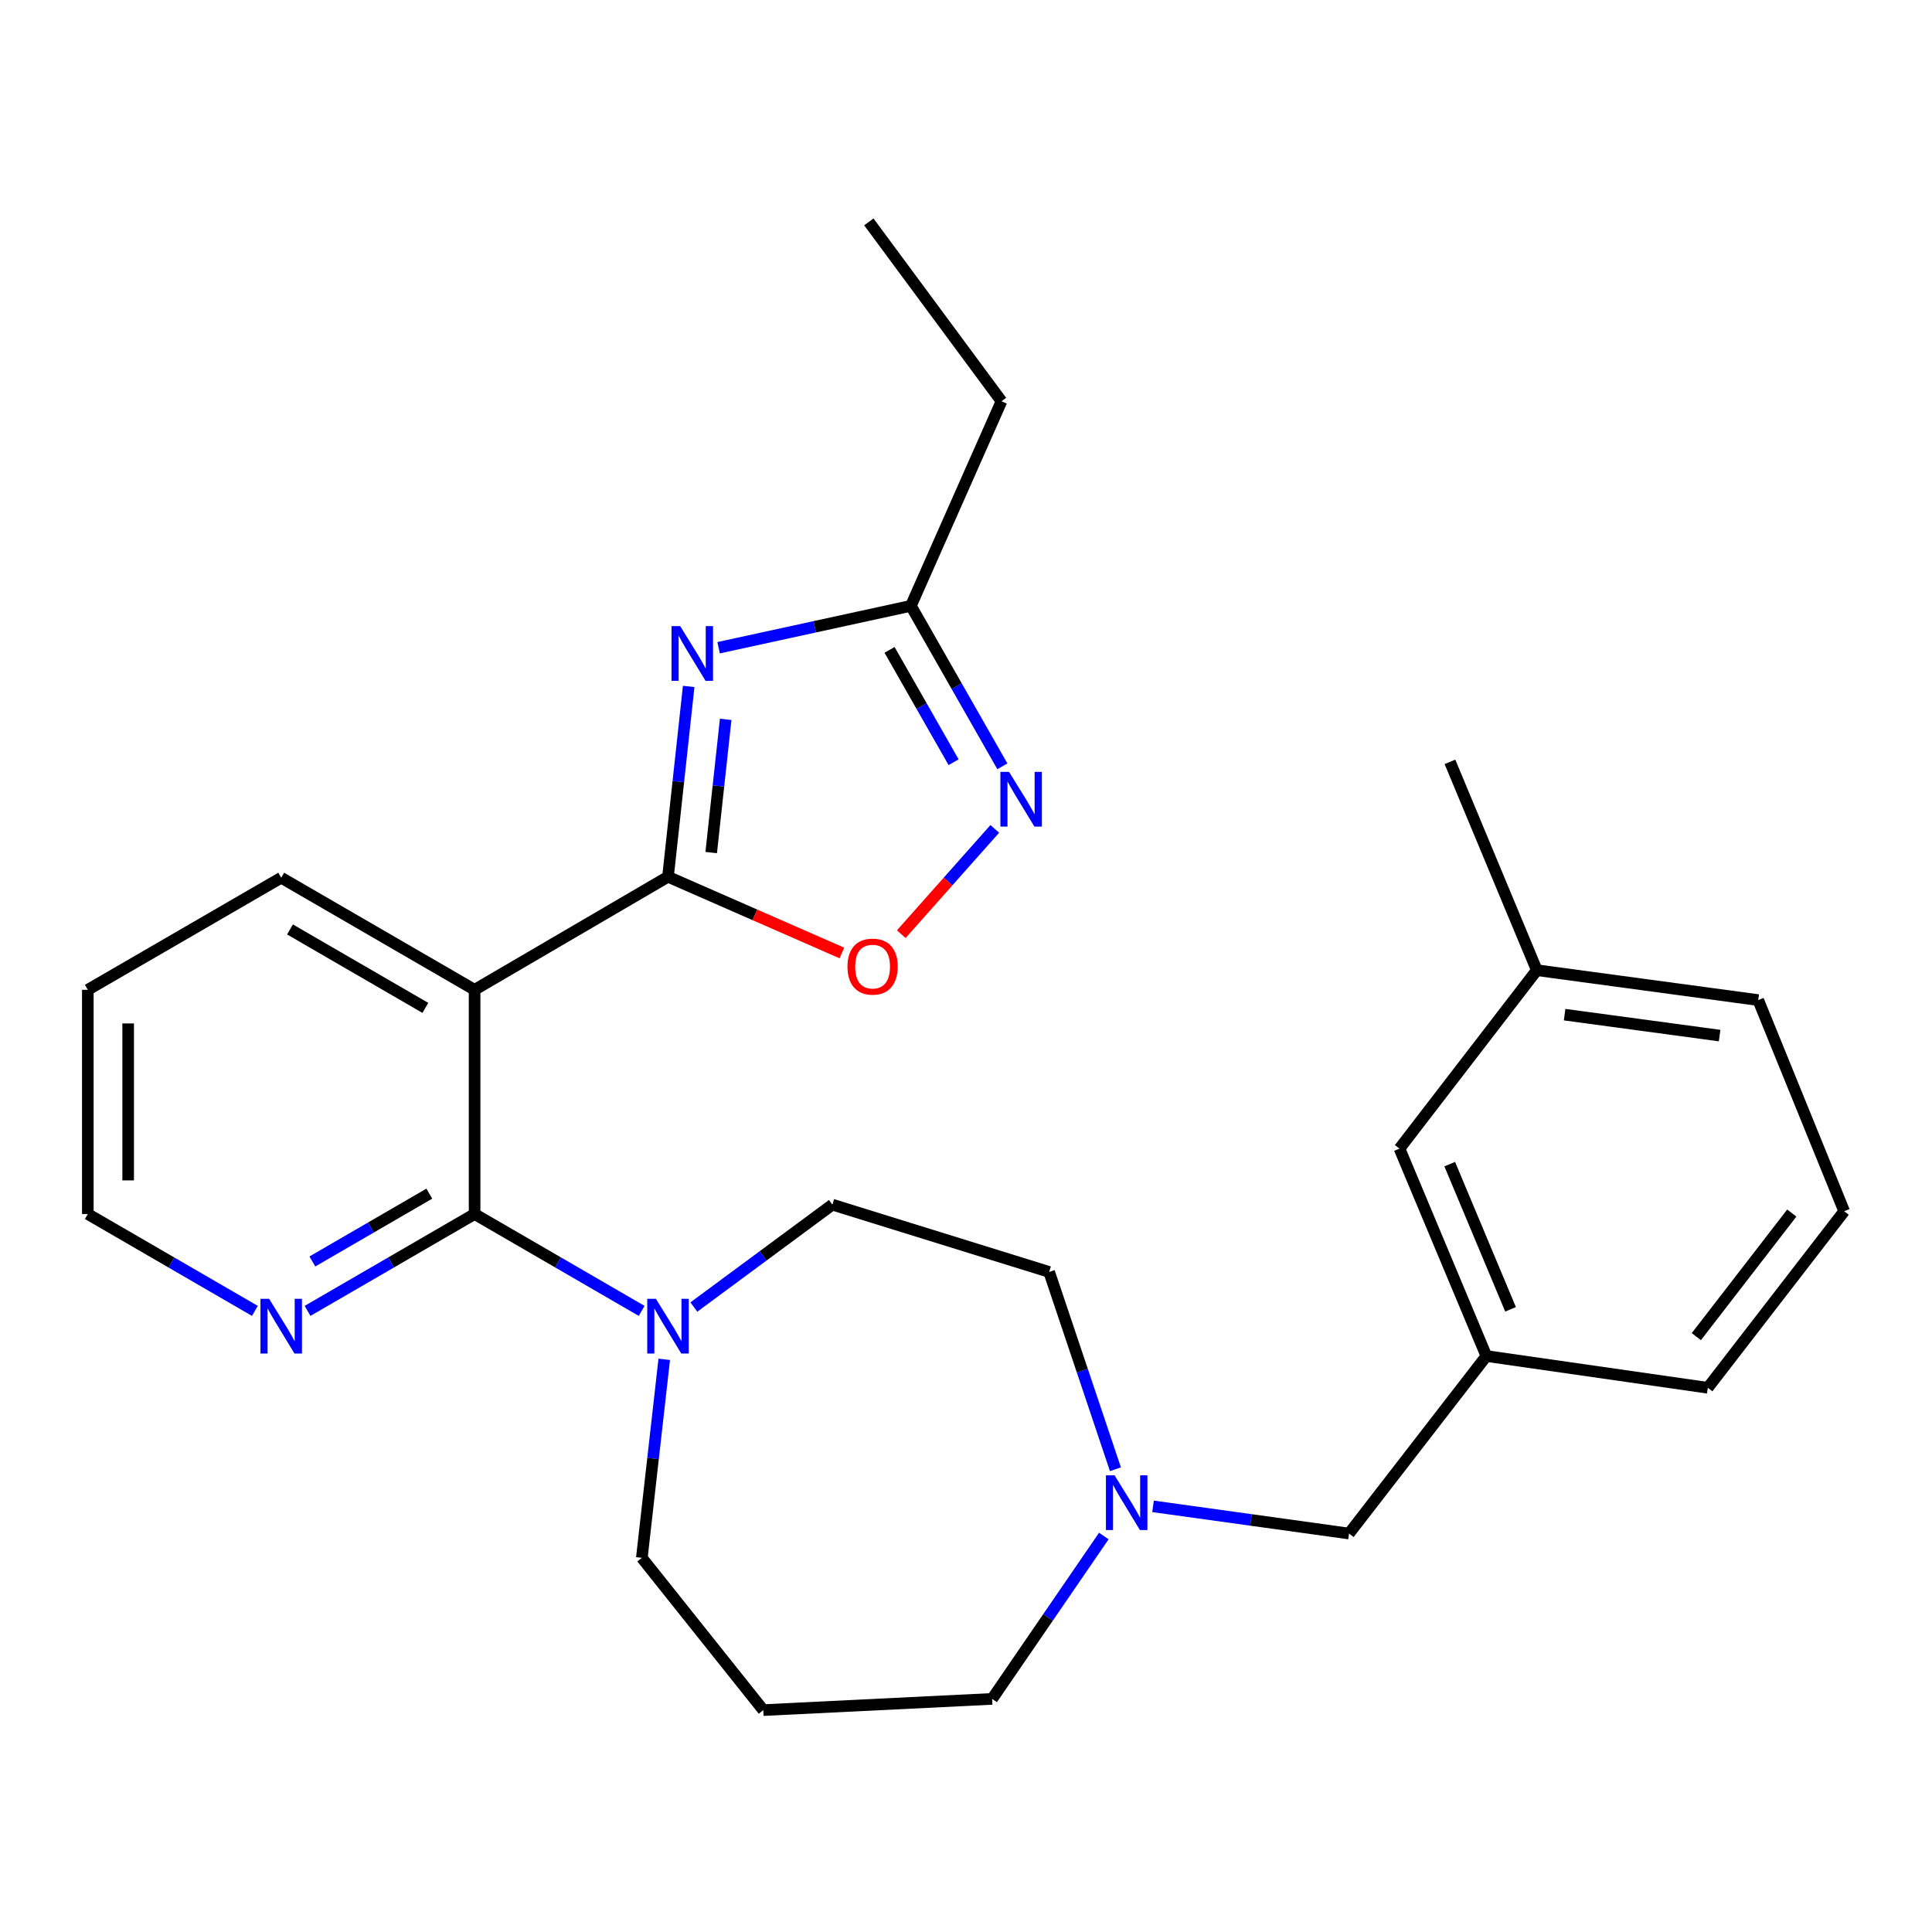 <?xml version='1.0' encoding='iso-8859-1'?>
<svg version='1.1' baseProfile='full'
              xmlns='http://www.w3.org/2000/svg'
                      xmlns:rdkit='http://www.rdkit.org/xml'
                      xmlns:xlink='http://www.w3.org/1999/xlink'
                  xml:space='preserve'
width='1000px' height='1000px' viewBox='0 0 1000 1000'>
<!-- END OF HEADER -->
<rect style='opacity:1.0;fill:#FFFFFF;stroke:none' width='1000' height='1000' x='0' y='0'> </rect>
<path class='bond-0' d='M 345.751,453.808 L 351.105,404.554' style='fill:none;fill-rule:evenodd;stroke:#000000;stroke-width:6px;stroke-linecap:butt;stroke-linejoin:miter;stroke-opacity:1' />
<path class='bond-0' d='M 351.105,404.554 L 356.459,355.3' style='fill:none;fill-rule:evenodd;stroke:#0000FF;stroke-width:6px;stroke-linecap:butt;stroke-linejoin:miter;stroke-opacity:1' />
<path class='bond-0' d='M 368.115,441.288 L 371.863,406.811' style='fill:none;fill-rule:evenodd;stroke:#000000;stroke-width:6px;stroke-linecap:butt;stroke-linejoin:miter;stroke-opacity:1' />
<path class='bond-0' d='M 371.863,406.811 L 375.611,372.333' style='fill:none;fill-rule:evenodd;stroke:#0000FF;stroke-width:6px;stroke-linecap:butt;stroke-linejoin:miter;stroke-opacity:1' />
<path class='bond-1' d='M 345.751,453.808 L 245.652,512.319' style='fill:none;fill-rule:evenodd;stroke:#000000;stroke-width:6px;stroke-linecap:butt;stroke-linejoin:miter;stroke-opacity:1' />
<path class='bond-4' d='M 345.751,453.808 L 390.755,473.537' style='fill:none;fill-rule:evenodd;stroke:#000000;stroke-width:6px;stroke-linecap:butt;stroke-linejoin:miter;stroke-opacity:1' />
<path class='bond-4' d='M 390.755,473.537 L 435.759,493.266' style='fill:none;fill-rule:evenodd;stroke:#FF0000;stroke-width:6px;stroke-linecap:butt;stroke-linejoin:miter;stroke-opacity:1' />
<path class='bond-6' d='M 371.95,335.264 L 421.712,324.424' style='fill:none;fill-rule:evenodd;stroke:#0000FF;stroke-width:6px;stroke-linecap:butt;stroke-linejoin:miter;stroke-opacity:1' />
<path class='bond-6' d='M 421.712,324.424 L 471.475,313.583' style='fill:none;fill-rule:evenodd;stroke:#000000;stroke-width:6px;stroke-linecap:butt;stroke-linejoin:miter;stroke-opacity:1' />
<path class='bond-2' d='M 245.652,512.319 L 245.652,628.38' style='fill:none;fill-rule:evenodd;stroke:#000000;stroke-width:6px;stroke-linecap:butt;stroke-linejoin:miter;stroke-opacity:1' />
<path class='bond-16' d='M 245.652,512.319 L 145.553,454.306' style='fill:none;fill-rule:evenodd;stroke:#000000;stroke-width:6px;stroke-linecap:butt;stroke-linejoin:miter;stroke-opacity:1' />
<path class='bond-16' d='M 220.167,521.683 L 150.098,481.074' style='fill:none;fill-rule:evenodd;stroke:#000000;stroke-width:6px;stroke-linecap:butt;stroke-linejoin:miter;stroke-opacity:1' />
<path class='bond-5' d='M 245.652,628.38 L 288.885,653.446' style='fill:none;fill-rule:evenodd;stroke:#000000;stroke-width:6px;stroke-linecap:butt;stroke-linejoin:miter;stroke-opacity:1' />
<path class='bond-5' d='M 288.885,653.446 L 332.118,678.512' style='fill:none;fill-rule:evenodd;stroke:#0000FF;stroke-width:6px;stroke-linecap:butt;stroke-linejoin:miter;stroke-opacity:1' />
<path class='bond-8' d='M 245.652,628.38 L 202.419,653.446' style='fill:none;fill-rule:evenodd;stroke:#000000;stroke-width:6px;stroke-linecap:butt;stroke-linejoin:miter;stroke-opacity:1' />
<path class='bond-8' d='M 202.419,653.446 L 159.186,678.512' style='fill:none;fill-rule:evenodd;stroke:#0000FF;stroke-width:6px;stroke-linecap:butt;stroke-linejoin:miter;stroke-opacity:1' />
<path class='bond-8' d='M 222.209,617.836 L 191.946,635.382' style='fill:none;fill-rule:evenodd;stroke:#000000;stroke-width:6px;stroke-linecap:butt;stroke-linejoin:miter;stroke-opacity:1' />
<path class='bond-8' d='M 191.946,635.382 L 161.683,652.929' style='fill:none;fill-rule:evenodd;stroke:#0000FF;stroke-width:6px;stroke-linecap:butt;stroke-linejoin:miter;stroke-opacity:1' />
<path class='bond-3' d='M 514.902,429.03 L 490.694,456.281' style='fill:none;fill-rule:evenodd;stroke:#0000FF;stroke-width:6px;stroke-linecap:butt;stroke-linejoin:miter;stroke-opacity:1' />
<path class='bond-3' d='M 490.694,456.281 L 466.486,483.531' style='fill:none;fill-rule:evenodd;stroke:#FF0000;stroke-width:6px;stroke-linecap:butt;stroke-linejoin:miter;stroke-opacity:1' />
<path class='bond-27' d='M 518.823,396.642 L 495.149,355.113' style='fill:none;fill-rule:evenodd;stroke:#0000FF;stroke-width:6px;stroke-linecap:butt;stroke-linejoin:miter;stroke-opacity:1' />
<path class='bond-27' d='M 495.149,355.113 L 471.475,313.583' style='fill:none;fill-rule:evenodd;stroke:#000000;stroke-width:6px;stroke-linecap:butt;stroke-linejoin:miter;stroke-opacity:1' />
<path class='bond-27' d='M 493.58,394.524 L 477.009,365.453' style='fill:none;fill-rule:evenodd;stroke:#0000FF;stroke-width:6px;stroke-linecap:butt;stroke-linejoin:miter;stroke-opacity:1' />
<path class='bond-27' d='M 477.009,365.453 L 460.437,336.383' style='fill:none;fill-rule:evenodd;stroke:#000000;stroke-width:6px;stroke-linecap:butt;stroke-linejoin:miter;stroke-opacity:1' />
<path class='bond-9' d='M 359.136,676.525 L 394.994,650.028' style='fill:none;fill-rule:evenodd;stroke:#0000FF;stroke-width:6px;stroke-linecap:butt;stroke-linejoin:miter;stroke-opacity:1' />
<path class='bond-9' d='M 394.994,650.028 L 430.851,623.531' style='fill:none;fill-rule:evenodd;stroke:#000000;stroke-width:6px;stroke-linecap:butt;stroke-linejoin:miter;stroke-opacity:1' />
<path class='bond-15' d='M 343.812,703.593 L 338.013,754.961' style='fill:none;fill-rule:evenodd;stroke:#0000FF;stroke-width:6px;stroke-linecap:butt;stroke-linejoin:miter;stroke-opacity:1' />
<path class='bond-15' d='M 338.013,754.961 L 332.214,806.329' style='fill:none;fill-rule:evenodd;stroke:#000000;stroke-width:6px;stroke-linecap:butt;stroke-linejoin:miter;stroke-opacity:1' />
<path class='bond-19' d='M 471.475,313.583 L 518.375,207.684' style='fill:none;fill-rule:evenodd;stroke:#000000;stroke-width:6px;stroke-linecap:butt;stroke-linejoin:miter;stroke-opacity:1' />
<path class='bond-7' d='M 577.347,760.482 L 560.192,709.419' style='fill:none;fill-rule:evenodd;stroke:#0000FF;stroke-width:6px;stroke-linecap:butt;stroke-linejoin:miter;stroke-opacity:1' />
<path class='bond-7' d='M 560.192,709.419 L 543.037,658.355' style='fill:none;fill-rule:evenodd;stroke:#000000;stroke-width:6px;stroke-linecap:butt;stroke-linejoin:miter;stroke-opacity:1' />
<path class='bond-10' d='M 596.807,779.684 L 647.534,786.719' style='fill:none;fill-rule:evenodd;stroke:#0000FF;stroke-width:6px;stroke-linecap:butt;stroke-linejoin:miter;stroke-opacity:1' />
<path class='bond-10' d='M 647.534,786.719 L 698.26,793.754' style='fill:none;fill-rule:evenodd;stroke:#000000;stroke-width:6px;stroke-linecap:butt;stroke-linejoin:miter;stroke-opacity:1' />
<path class='bond-29' d='M 571.343,795.03 L 542.44,837.185' style='fill:none;fill-rule:evenodd;stroke:#0000FF;stroke-width:6px;stroke-linecap:butt;stroke-linejoin:miter;stroke-opacity:1' />
<path class='bond-29' d='M 542.44,837.185 L 513.538,879.341' style='fill:none;fill-rule:evenodd;stroke:#000000;stroke-width:6px;stroke-linecap:butt;stroke-linejoin:miter;stroke-opacity:1' />
<path class='bond-28' d='M 131.921,678.512 L 88.688,653.446' style='fill:none;fill-rule:evenodd;stroke:#0000FF;stroke-width:6px;stroke-linecap:butt;stroke-linejoin:miter;stroke-opacity:1' />
<path class='bond-28' d='M 88.688,653.446 L 45.455,628.38' style='fill:none;fill-rule:evenodd;stroke:#000000;stroke-width:6px;stroke-linecap:butt;stroke-linejoin:miter;stroke-opacity:1' />
<path class='bond-12' d='M 430.851,623.531 L 543.037,658.355' style='fill:none;fill-rule:evenodd;stroke:#000000;stroke-width:6px;stroke-linecap:butt;stroke-linejoin:miter;stroke-opacity:1' />
<path class='bond-11' d='M 698.26,793.754 L 769.347,701.88' style='fill:none;fill-rule:evenodd;stroke:#000000;stroke-width:6px;stroke-linecap:butt;stroke-linejoin:miter;stroke-opacity:1' />
<path class='bond-14' d='M 769.347,701.88 L 724.373,594.519' style='fill:none;fill-rule:evenodd;stroke:#000000;stroke-width:6px;stroke-linecap:butt;stroke-linejoin:miter;stroke-opacity:1' />
<path class='bond-14' d='M 781.86,677.708 L 750.378,602.555' style='fill:none;fill-rule:evenodd;stroke:#000000;stroke-width:6px;stroke-linecap:butt;stroke-linejoin:miter;stroke-opacity:1' />
<path class='bond-22' d='M 769.347,701.88 L 883.958,718.317' style='fill:none;fill-rule:evenodd;stroke:#000000;stroke-width:6px;stroke-linecap:butt;stroke-linejoin:miter;stroke-opacity:1' />
<path class='bond-13' d='M 395.075,885.153 L 332.214,806.329' style='fill:none;fill-rule:evenodd;stroke:#000000;stroke-width:6px;stroke-linecap:butt;stroke-linejoin:miter;stroke-opacity:1' />
<path class='bond-17' d='M 395.075,885.153 L 513.538,879.341' style='fill:none;fill-rule:evenodd;stroke:#000000;stroke-width:6px;stroke-linecap:butt;stroke-linejoin:miter;stroke-opacity:1' />
<path class='bond-18' d='M 724.373,594.519 L 795.448,502.169' style='fill:none;fill-rule:evenodd;stroke:#000000;stroke-width:6px;stroke-linecap:butt;stroke-linejoin:miter;stroke-opacity:1' />
<path class='bond-25' d='M 145.553,454.306 L 45.455,512.319' style='fill:none;fill-rule:evenodd;stroke:#000000;stroke-width:6px;stroke-linecap:butt;stroke-linejoin:miter;stroke-opacity:1' />
<path class='bond-24' d='M 795.448,502.169 L 750.496,394.345' style='fill:none;fill-rule:evenodd;stroke:#000000;stroke-width:6px;stroke-linecap:butt;stroke-linejoin:miter;stroke-opacity:1' />
<path class='bond-30' d='M 795.448,502.169 L 910.058,517.644' style='fill:none;fill-rule:evenodd;stroke:#000000;stroke-width:6px;stroke-linecap:butt;stroke-linejoin:miter;stroke-opacity:1' />
<path class='bond-30' d='M 809.845,525.183 L 890.073,536.016' style='fill:none;fill-rule:evenodd;stroke:#000000;stroke-width:6px;stroke-linecap:butt;stroke-linejoin:miter;stroke-opacity:1' />
<path class='bond-26' d='M 518.375,207.684 L 449.701,114.847' style='fill:none;fill-rule:evenodd;stroke:#000000;stroke-width:6px;stroke-linecap:butt;stroke-linejoin:miter;stroke-opacity:1' />
<path class='bond-20' d='M 954.545,626.93 L 883.958,718.317' style='fill:none;fill-rule:evenodd;stroke:#000000;stroke-width:6px;stroke-linecap:butt;stroke-linejoin:miter;stroke-opacity:1' />
<path class='bond-20' d='M 927.432,627.874 L 878.021,691.845' style='fill:none;fill-rule:evenodd;stroke:#000000;stroke-width:6px;stroke-linecap:butt;stroke-linejoin:miter;stroke-opacity:1' />
<path class='bond-23' d='M 954.545,626.93 L 910.058,517.644' style='fill:none;fill-rule:evenodd;stroke:#000000;stroke-width:6px;stroke-linecap:butt;stroke-linejoin:miter;stroke-opacity:1' />
<path class='bond-21' d='M 45.455,628.38 L 45.455,512.319' style='fill:none;fill-rule:evenodd;stroke:#000000;stroke-width:6px;stroke-linecap:butt;stroke-linejoin:miter;stroke-opacity:1' />
<path class='bond-21' d='M 66.335,610.971 L 66.335,529.729' style='fill:none;fill-rule:evenodd;stroke:#000000;stroke-width:6px;stroke-linecap:butt;stroke-linejoin:miter;stroke-opacity:1' />
<path  class='atom-1' d='M 352.054 324.074
L 361.334 339.074
Q 362.254 340.554, 363.734 343.234
Q 365.214 345.914, 365.294 346.074
L 365.294 324.074
L 369.054 324.074
L 369.054 352.394
L 365.174 352.394
L 355.214 335.994
Q 354.054 334.074, 352.814 331.874
Q 351.614 329.674, 351.254 328.994
L 351.254 352.394
L 347.574 352.394
L 347.574 324.074
L 352.054 324.074
' fill='#0000FF'/>
<path  class='atom-4' d='M 522.277 399.522
L 531.557 414.522
Q 532.477 416.002, 533.957 418.682
Q 535.437 421.362, 535.517 421.522
L 535.517 399.522
L 539.277 399.522
L 539.277 427.842
L 535.397 427.842
L 525.437 411.442
Q 524.277 409.522, 523.037 407.322
Q 521.837 405.122, 521.477 404.442
L 521.477 427.842
L 517.797 427.842
L 517.797 399.522
L 522.277 399.522
' fill='#0000FF'/>
<path  class='atom-5' d='M 438.65 500.312
Q 438.65 493.512, 442.01 489.712
Q 445.37 485.912, 451.65 485.912
Q 457.93 485.912, 461.29 489.712
Q 464.65 493.512, 464.65 500.312
Q 464.65 507.192, 461.25 511.112
Q 457.85 514.992, 451.65 514.992
Q 445.41 514.992, 442.01 511.112
Q 438.65 507.232, 438.65 500.312
M 451.65 511.792
Q 455.97 511.792, 458.29 508.912
Q 460.65 505.992, 460.65 500.312
Q 460.65 494.752, 458.29 491.952
Q 455.97 489.112, 451.65 489.112
Q 447.33 489.112, 444.97 491.912
Q 442.65 494.712, 442.65 500.312
Q 442.65 506.032, 444.97 508.912
Q 447.33 511.792, 451.65 511.792
' fill='#FF0000'/>
<path  class='atom-6' d='M 339.491 672.257
L 348.771 687.257
Q 349.691 688.737, 351.171 691.417
Q 352.651 694.097, 352.731 694.257
L 352.731 672.257
L 356.491 672.257
L 356.491 700.577
L 352.611 700.577
L 342.651 684.177
Q 341.491 682.257, 340.251 680.057
Q 339.051 677.857, 338.691 677.177
L 338.691 700.577
L 335.011 700.577
L 335.011 672.257
L 339.491 672.257
' fill='#0000FF'/>
<path  class='atom-8' d='M 576.902 763.632
L 586.182 778.632
Q 587.102 780.112, 588.582 782.792
Q 590.062 785.472, 590.142 785.632
L 590.142 763.632
L 593.902 763.632
L 593.902 791.952
L 590.022 791.952
L 580.062 775.552
Q 578.902 773.632, 577.662 771.432
Q 576.462 769.232, 576.102 768.552
L 576.102 791.952
L 572.422 791.952
L 572.422 763.632
L 576.902 763.632
' fill='#0000FF'/>
<path  class='atom-9' d='M 139.293 672.257
L 148.573 687.257
Q 149.493 688.737, 150.973 691.417
Q 152.453 694.097, 152.533 694.257
L 152.533 672.257
L 156.293 672.257
L 156.293 700.577
L 152.413 700.577
L 142.453 684.177
Q 141.293 682.257, 140.053 680.057
Q 138.853 677.857, 138.493 677.177
L 138.493 700.577
L 134.813 700.577
L 134.813 672.257
L 139.293 672.257
' fill='#0000FF'/>
</svg>
